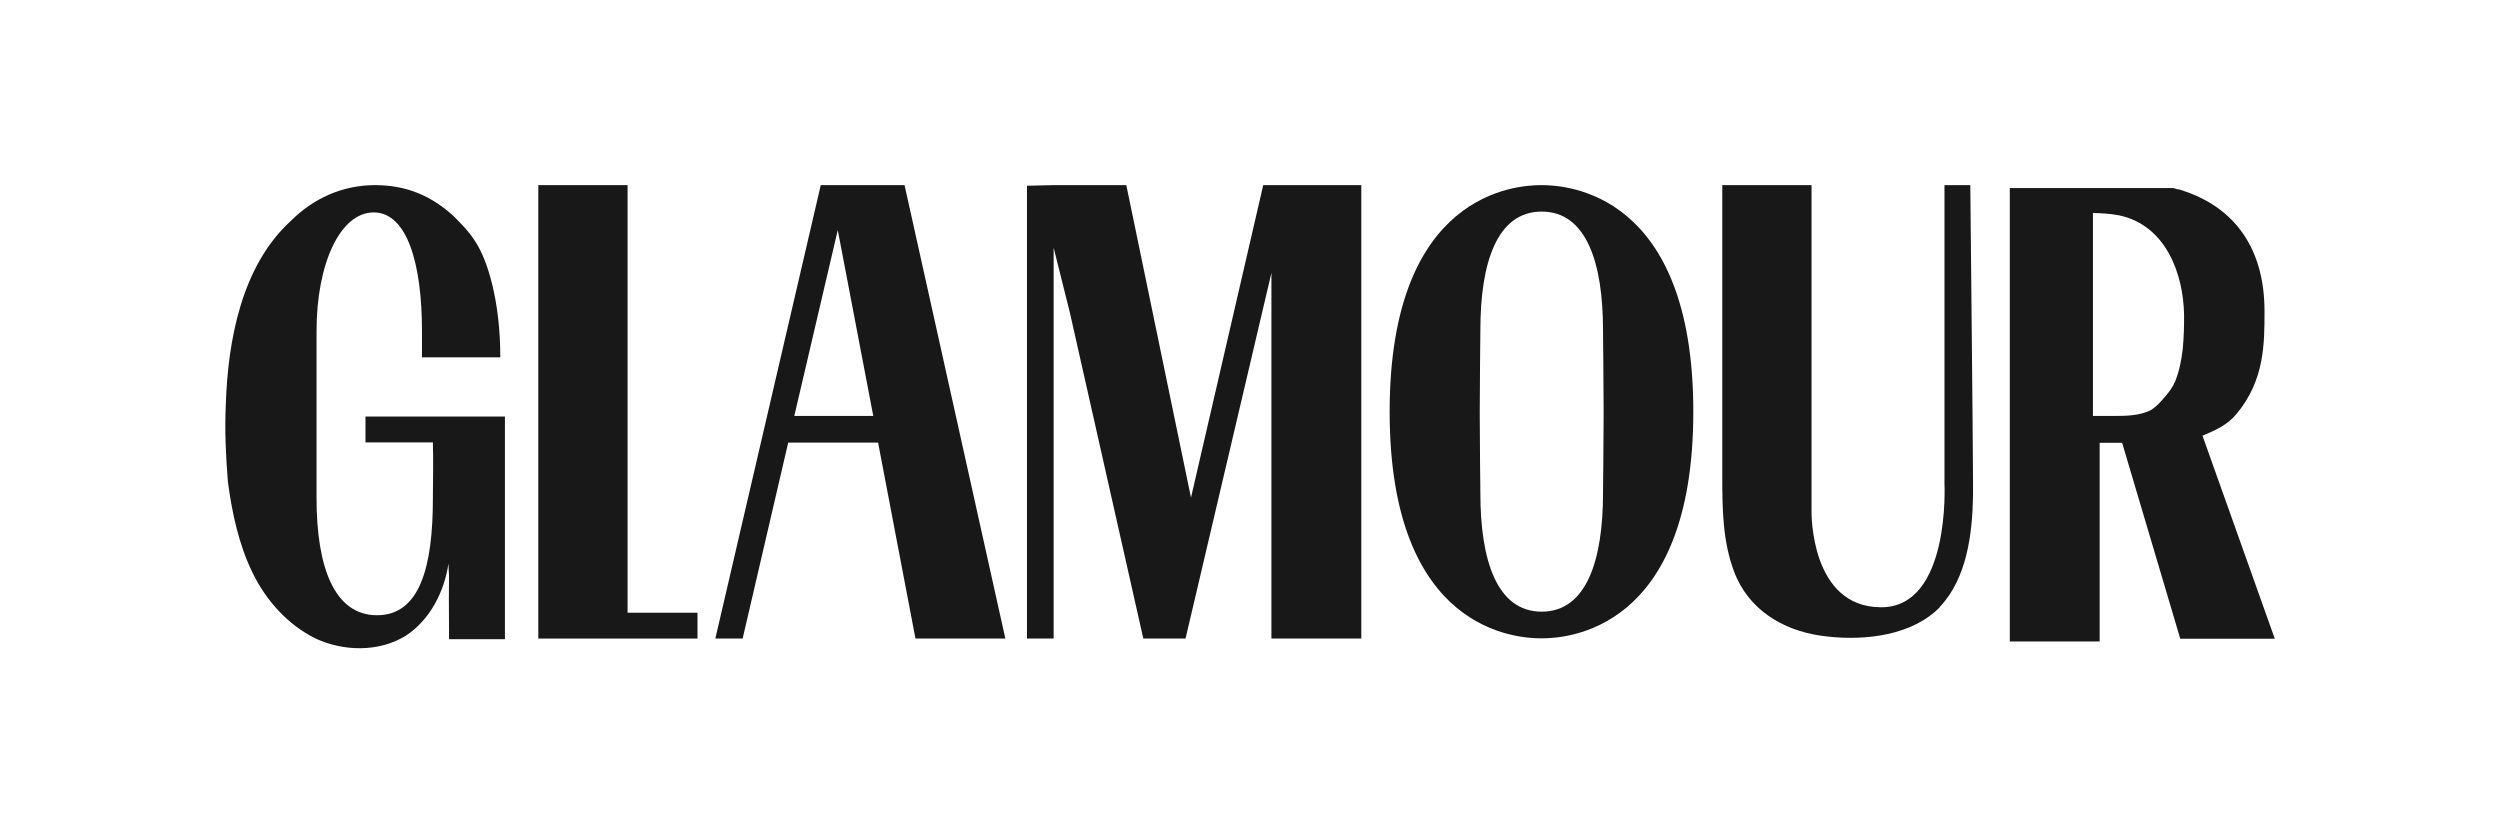 <svg xmlns="http://www.w3.org/2000/svg" fill="none" viewBox="0 0 900 300" height="300" width="900">
<path fill="#181818" d="M251.096 220.579H225.922V66.644H193.792V229.879H226.602H251.096V220.579Z"></path>
<path fill="#181818" d="M295.474 66.644L257.522 229.879H267.35L283.756 159.338H316.112L329.569 229.879H361.926L325.638 66.644H295.474ZM285.948 149.735L301.597 82.823L314.374 149.735H285.948Z"></path>
<path fill="#181818" d="M454.763 66.644L428.756 179.147L405.472 66.644H379.314L369.713 66.87V229.879H379.314V89.174L385.135 112.461L411.595 229.879H425.354H426.791L457.711 98.247V229.879H490.068V66.644H454.763Z"></path>
<path fill="#181818" d="M532.933 118.812C532.933 118.812 532.706 140.133 532.706 148.677C532.706 157.221 532.933 177.559 532.933 177.559C532.933 201.602 538.83 220.201 555.008 220.201C571.187 220.201 577.084 201.602 577.084 177.559C577.084 177.559 577.31 157.221 577.31 148.677C577.31 140.133 577.084 118.812 577.084 118.812C577.084 94.769 571.187 76.17 555.008 76.17C538.83 76.17 532.933 94.769 532.933 118.812ZM609.592 148.223C609.592 227.384 563.778 229.803 554.933 229.803C546.088 229.803 500.274 227.384 500.274 148.223C500.274 69.063 546.088 66.644 554.933 66.644C563.778 66.644 609.592 69.063 609.592 148.223Z"></path>
<path fill="#181818" d="M677.254 218.613C702.277 218.613 700.009 174.005 700.009 174.005V66.644H709.308C709.308 67.626 710.291 161.757 710.291 174.005V178.39C710.064 192.151 708.098 208.028 698.497 218.311C698.044 219.067 697.288 219.521 696.532 220.277C685.721 229.576 668.635 230.786 655.33 228.82C641.873 226.854 629.323 219.521 624.182 205.533C620.251 195.024 620.024 183.456 620.024 172.418V66.644H652.154V184.288C652.154 184.515 651.701 218.613 677.178 218.613H677.254Z"></path>
<path fill="#181818" d="M792.922 156.843C797.609 154.877 801.994 152.911 805.169 148.98C815.224 136.958 815.224 123.727 815.224 112.008C815.224 89.704 804.715 74.507 785.059 68.383C784.832 68.383 784.606 68.156 784.303 68.156H784.076C783.85 68.156 783.623 68.156 783.32 67.929C783.094 67.929 782.867 67.929 782.564 67.702H723.521V230.937H755.878V159.413H763.967L784.832 229.728V229.954H818.928L792.922 156.918V156.843ZM760.792 149.736H753.458C753.458 140.436 753.458 76.472 753.458 76.699C756.18 76.699 759.582 76.926 762.53 77.455C779.692 80.858 786.042 98.55 786.269 113.444C786.269 121.307 786.042 129.851 783.094 137.185C782.338 139.151 780.901 141.116 779.389 142.855C777.877 144.594 776.441 146.258 774.475 147.543C770.317 149.736 765.176 149.736 760.716 149.736"></path>
<path fill="#181818" d="M171.263 87.209C175.421 93.56 180.108 108.076 180.108 128.641H151.909V119.115C151.909 94.845 146.542 76.472 134.521 76.472C122.501 76.472 113.958 94.845 113.958 119.115V179.373C113.958 204.097 120.308 221.486 135.731 221.486C151.153 221.486 155.84 204.097 155.84 179.373V178.164C155.84 172.493 156.067 167.881 155.84 159.262H131.573V149.962H181.771V230.106H161.662C161.435 202.887 161.888 211.96 161.435 202.887C159.998 212.943 154.782 223.225 146.012 228.896C136.487 234.793 123.71 234.566 113.656 229.879C103.601 224.964 95.738 216.118 90.9 206.138C85.986 196.082 83.567 184.817 82.055 173.552C81.299 164.252 80.845 154.952 81.299 145.35C82.055 122.593 86.969 95.601 104.81 79.421C112.673 71.558 123.181 66.644 134.975 66.644C146.768 66.644 155.538 70.802 163.174 77.682L163.4 77.909C166.122 80.631 169.07 83.579 171.263 87.209Z"></path>
</svg>
